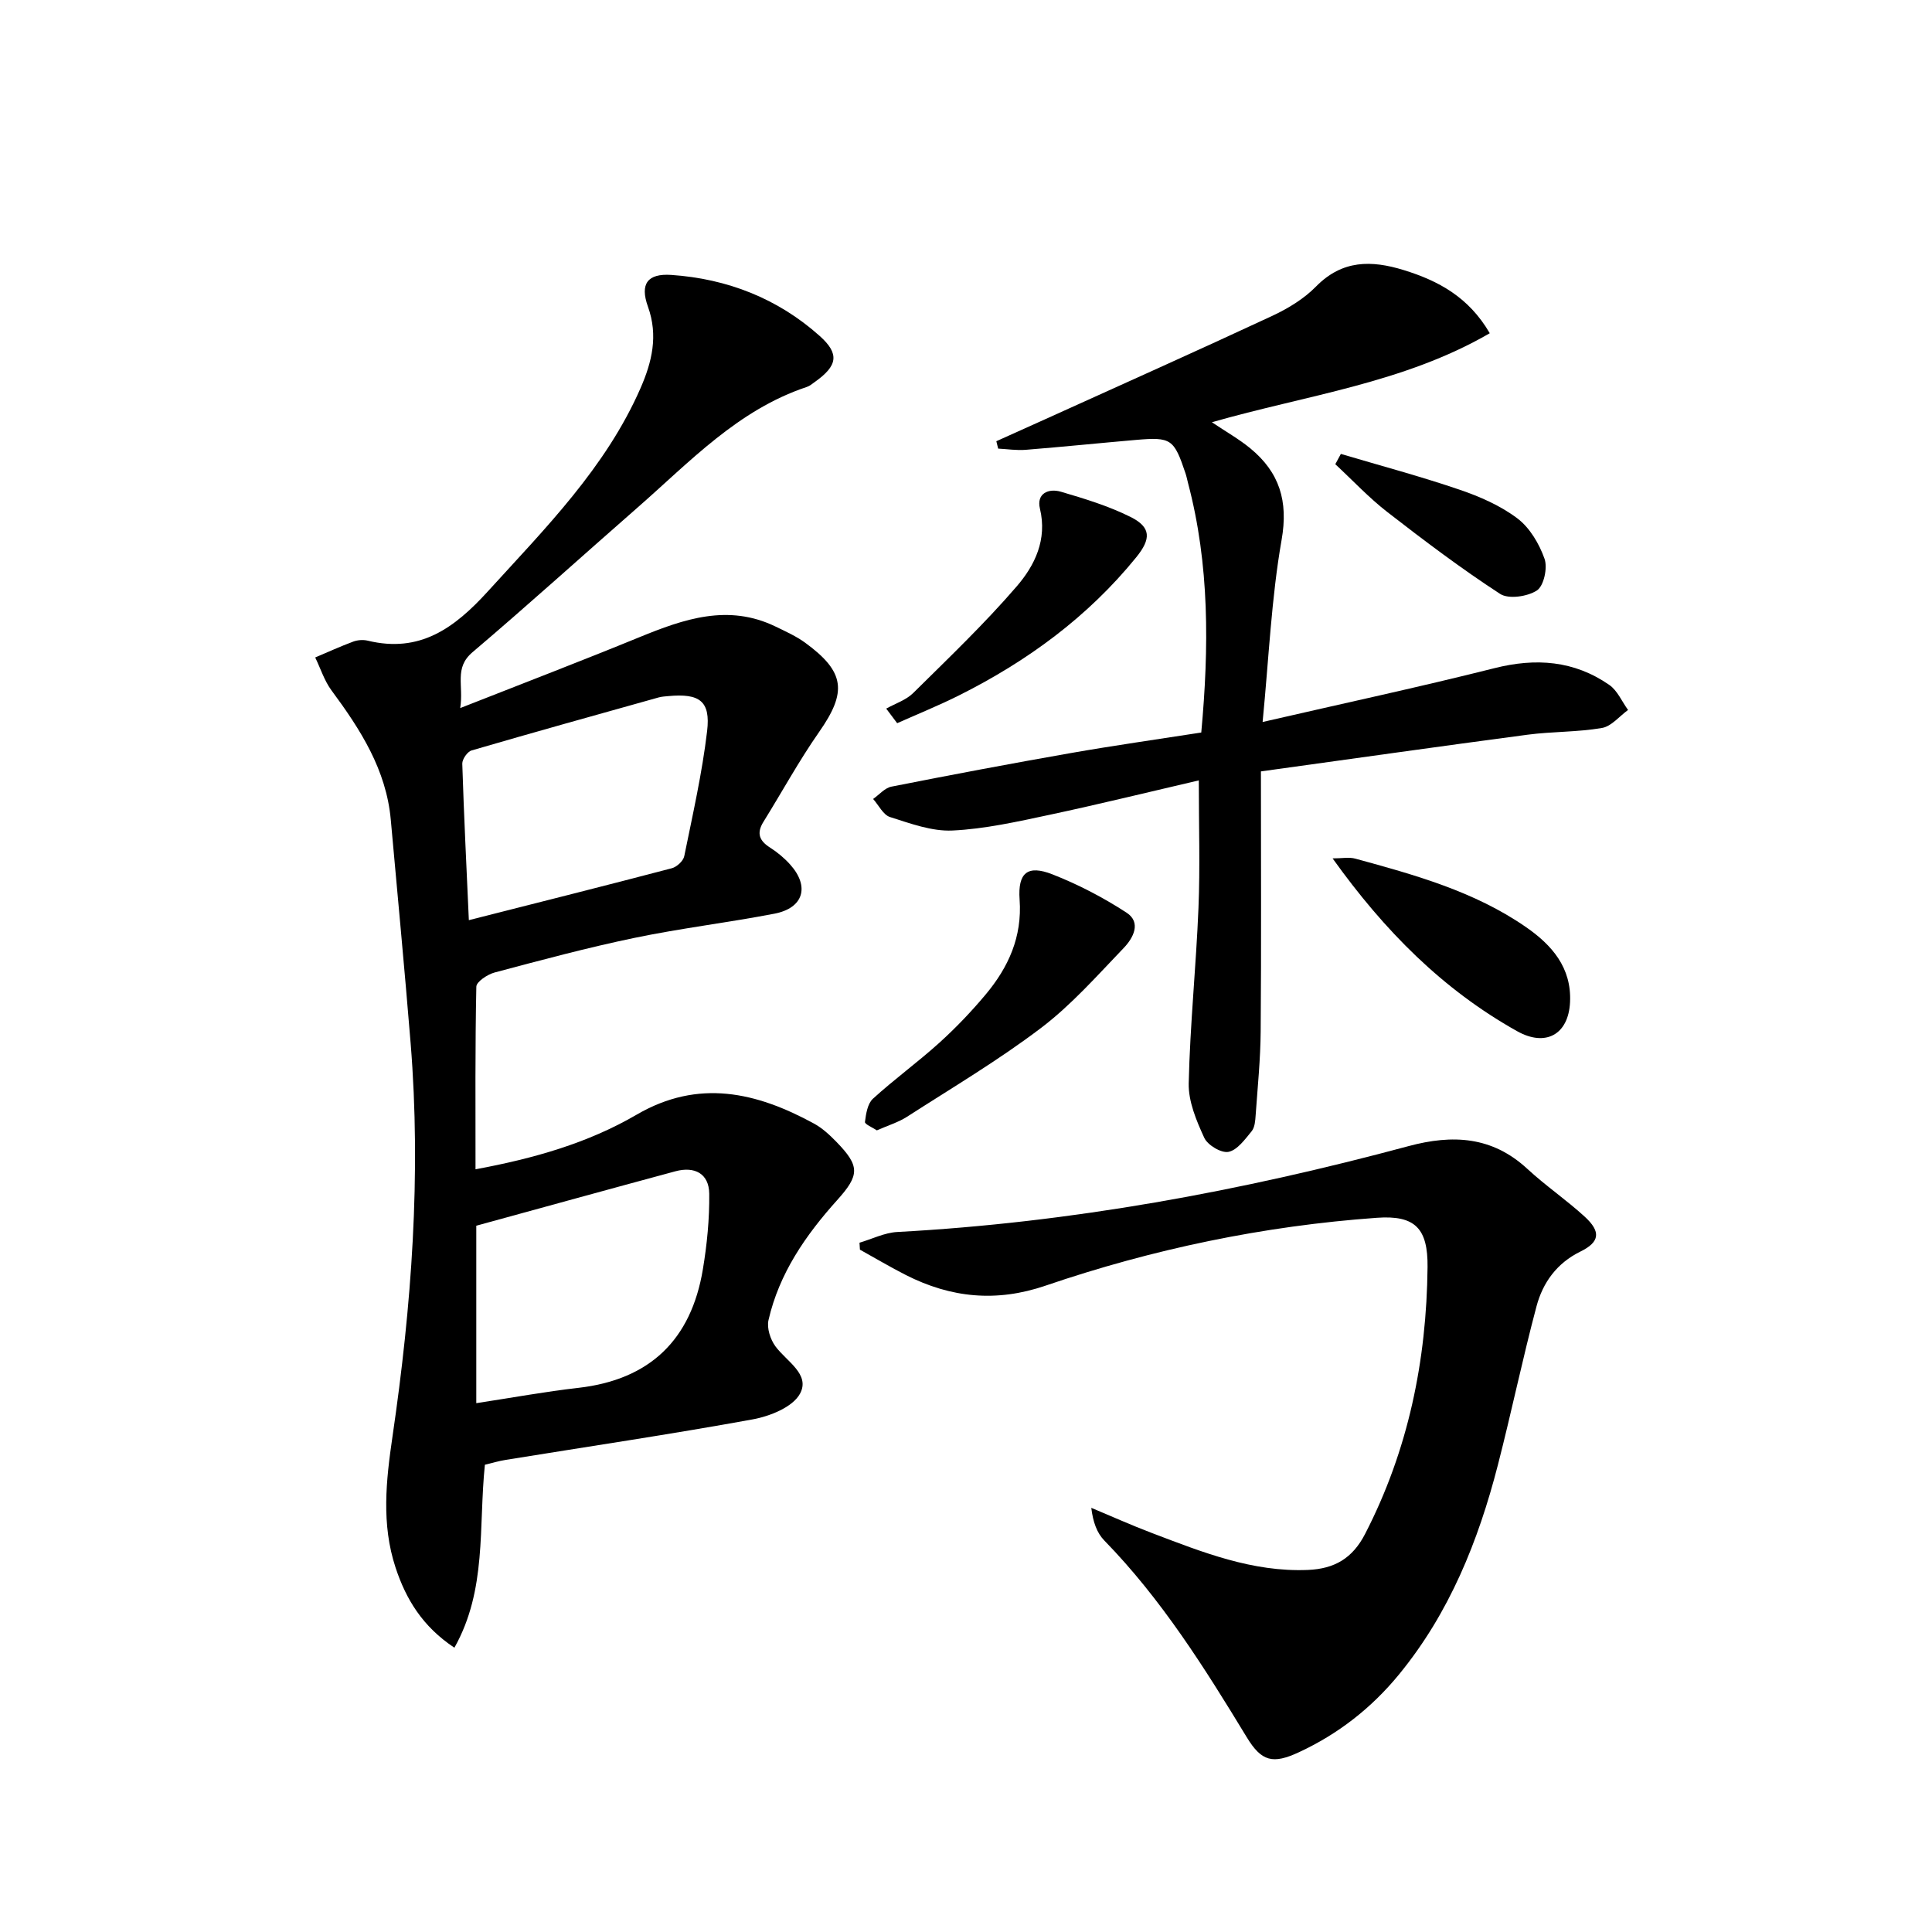 <svg enable-background="new 0 0 400 400" viewBox="0 0 400 400" xmlns="http://www.w3.org/2000/svg"><path d="m100.39 303.26c-1.34 12.97.45 25.85-6.31 37.88-6.61-4.39-10.03-10.04-12.19-16.61-2.95-8.97-1.97-17.97-.63-27.11 3.96-27.03 5.97-54.19 3.75-81.52-1.25-15.39-2.72-30.77-4.1-46.15-.93-10.38-6.28-18.71-12.27-26.8-1.49-2.01-2.27-4.54-3.38-6.83 2.63-1.11 5.22-2.3 7.89-3.29.9-.33 2.04-.41 2.97-.19 10.82 2.63 17.96-2.59 24.91-10.23 11.88-13.06 24.37-25.57 31.59-42.06 2.34-5.36 3.7-10.84 1.53-16.86-1.7-4.73-.09-6.9 4.83-6.57 11.56.79 22.02 4.86 30.71 12.62 4.21 3.75 3.69 6.21-.96 9.52-.54.38-1.07.85-1.68 1.05-14.26 4.74-24.22 15.5-35.07 24.99-11.4 9.97-22.62 20.14-34.16 29.94-3.85 3.27-1.78 6.83-2.54 11.56 13.1-5.16 25.14-9.77 37.07-14.66 9.23-3.78 18.4-6.99 28.24-2.21 2.08 1.01 4.24 1.98 6.1 3.33 8.3 6.06 8.7 10.2 2.89 18.5-4.17 5.97-7.68 12.41-11.53 18.61-1.45 2.34-.85 3.9 1.39 5.32 1.53.97 2.97 2.18 4.18 3.53 4.06 4.55 2.73 8.99-3.29 10.15-9.61 1.85-19.36 3.01-28.93 5-9.74 2.02-19.36 4.61-28.98 7.17-1.48.39-3.78 1.91-3.8 2.94-.26 12.43-.17 24.86-.17 37.81 12.13-2.25 23.27-5.43 33.36-11.31 12.81-7.47 24.82-4.65 36.73 1.85 1.72.94 3.24 2.35 4.62 3.77 4.89 5.03 4.85 6.87.15 12.09-6.52 7.25-11.99 15.16-14.2 24.82-.38 1.64.38 4 1.43 5.43 2.29 3.12 7.29 5.79 5.08 9.83-1.52 2.77-6.22 4.65-9.8 5.3-16.98 3.09-34.06 5.62-51.1 8.38-1.45.23-2.87.66-4.33 1.01zm-1.78-12.75c7.43-1.13 14.26-2.39 21.14-3.17 14.85-1.7 23.35-10 25.77-24.53.86-5.16 1.38-10.45 1.32-15.67-.05-4.17-3.03-5.71-7-4.64-13.71 3.7-27.39 7.48-41.23 11.27zm-1.54-100c14.44-3.67 28.25-7.13 42.02-10.75 1.04-.27 2.38-1.51 2.58-2.51 1.75-8.6 3.7-17.19 4.73-25.88.74-6.24-1.57-7.85-8.03-7.25-.66.06-1.34.1-1.98.27-12.93 3.62-25.86 7.22-38.75 10.98-.87.25-1.96 1.83-1.93 2.75.34 10.79.88 21.57 1.36 32.39z"/><path d="m177.95 257.29c2.61-.77 5.19-2.08 7.83-2.22 35.96-1.94 71.15-8.44 105.85-17.78 9.12-2.45 17.3-2.03 24.59 4.71 3.78 3.5 8.08 6.42 11.88 9.9 3.4 3.12 3.13 5.25-.89 7.22-4.89 2.4-7.78 6.42-9.09 11.33-2.9 10.89-5.19 21.94-8 32.86-4.05 15.74-10.02 30.63-20.48 43.38-5.69 6.94-12.59 12.32-20.71 16.09-5.4 2.51-7.74 1.94-10.8-3.1-8.74-14.38-17.66-28.6-29.5-40.74-1.52-1.56-2.34-3.82-2.69-6.76 4.19 1.75 8.34 3.62 12.59 5.23 10.4 3.95 20.74 8.1 32.24 7.63 5.53-.23 9.26-2.41 11.86-7.46 8.95-17.37 12.73-35.89 12.93-55.25.08-7.99-2.56-10.77-10.48-10.2-23.47 1.68-46.38 6.46-68.61 14.05-10.17 3.48-19.59 2.53-28.9-2.19-3.23-1.64-6.35-3.5-9.53-5.26-.03-.47-.06-.95-.09-1.44z"/><path d="m248.2 161.57c-10.28 2.39-20.56 4.92-30.92 7.13-6.64 1.41-13.35 2.93-20.09 3.25-4.27.2-8.72-1.46-12.92-2.79-1.42-.45-2.34-2.45-3.5-3.74 1.25-.88 2.4-2.27 3.77-2.55 12.35-2.44 24.72-4.78 37.12-6.95 8.94-1.57 17.94-2.84 27.05-4.26 1.61-17.57 1.73-34.75-2.75-51.69-.17-.64-.29-1.3-.5-1.93-2.4-7.17-2.97-7.59-10.28-6.96-7.61.66-15.21 1.44-22.82 2.05-1.88.15-3.8-.15-5.7-.25-.13-.51-.25-1.02-.38-1.53 3.33-1.5 6.67-2.99 10-4.5 15.71-7.12 31.47-14.16 47.1-21.44 3.28-1.53 6.59-3.54 9.09-6.09 5.43-5.53 11.46-5.47 18.17-3.4 7.19 2.22 13.45 5.6 17.8 13.07-17.82 10.34-37.95 12.81-57.53 18.43 2.86 1.93 5.59 3.46 7.96 5.41 6 4.95 7.9 10.87 6.47 18.96-2.11 12.03-2.63 24.34-3.93 37.69 16.8-3.87 32.46-7.23 47.99-11.14 8.59-2.17 16.5-1.58 23.78 3.46 1.69 1.17 2.61 3.43 3.89 5.19-1.79 1.3-3.45 3.4-5.41 3.73-5.06.87-10.28.72-15.38 1.39-18.04 2.39-36.06 4.95-55.22 7.6 0 18.51.09 36.13-.05 53.74-.04 5.81-.63 11.62-1.04 17.42-.08 1.15-.17 2.54-.83 3.34-1.38 1.68-2.97 3.9-4.79 4.27-1.49.3-4.32-1.39-5.02-2.91-1.63-3.54-3.3-7.52-3.22-11.28.27-12.11 1.53-24.19 2.02-36.3.35-8.44.07-16.91.07-26.42z"/><path d="m181.54 234.03c-.87-.59-2.52-1.27-2.46-1.74.21-1.67.53-3.78 1.65-4.81 4.41-4.02 9.28-7.55 13.71-11.55 3.44-3.11 6.67-6.49 9.64-10.04 4.7-5.62 7.57-11.91 7.02-19.62-.4-5.62 1.67-7.25 6.78-5.25 5.34 2.09 10.54 4.8 15.35 7.93 3.15 2.05 1.36 5.3-.56 7.3-5.51 5.74-10.85 11.81-17.14 16.58-8.83 6.7-18.43 12.39-27.77 18.4-1.78 1.14-3.89 1.77-6.22 2.8z"/><path d="m275.9 177.72c1.98 0 3.42-.3 4.69.05 12.32 3.36 24.67 6.78 35.34 14.17 5.35 3.7 9.48 8.39 9.13 15.56-.33 6.74-5.1 9.28-10.95 6-15.39-8.61-27.46-20.75-38.21-35.78z"/><path d="m183.48 146.71c1.88-1.05 4.1-1.76 5.58-3.22 7.3-7.22 14.76-14.33 21.45-22.1 3.72-4.32 6.34-9.65 4.8-16.07-.77-3.19 1.81-4.26 4.35-3.51 4.9 1.44 9.86 2.95 14.41 5.22 4.26 2.13 4.29 4.52 1.16 8.37-10.02 12.34-22.54 21.49-36.65 28.56-4.19 2.1-8.55 3.86-12.83 5.77-.76-1-1.52-2.01-2.27-3.02z"/><path d="m277.61 93.98c8.2 2.43 16.47 4.64 24.56 7.4 4.21 1.43 8.48 3.3 11.99 5.95 2.57 1.94 4.52 5.26 5.62 8.36.66 1.88-.14 5.6-1.57 6.55-1.94 1.28-5.87 1.86-7.63.72-8.05-5.24-15.75-11.05-23.35-16.95-3.84-2.98-7.19-6.58-10.77-9.9.39-.71.77-1.42 1.15-2.13z"/></svg>
